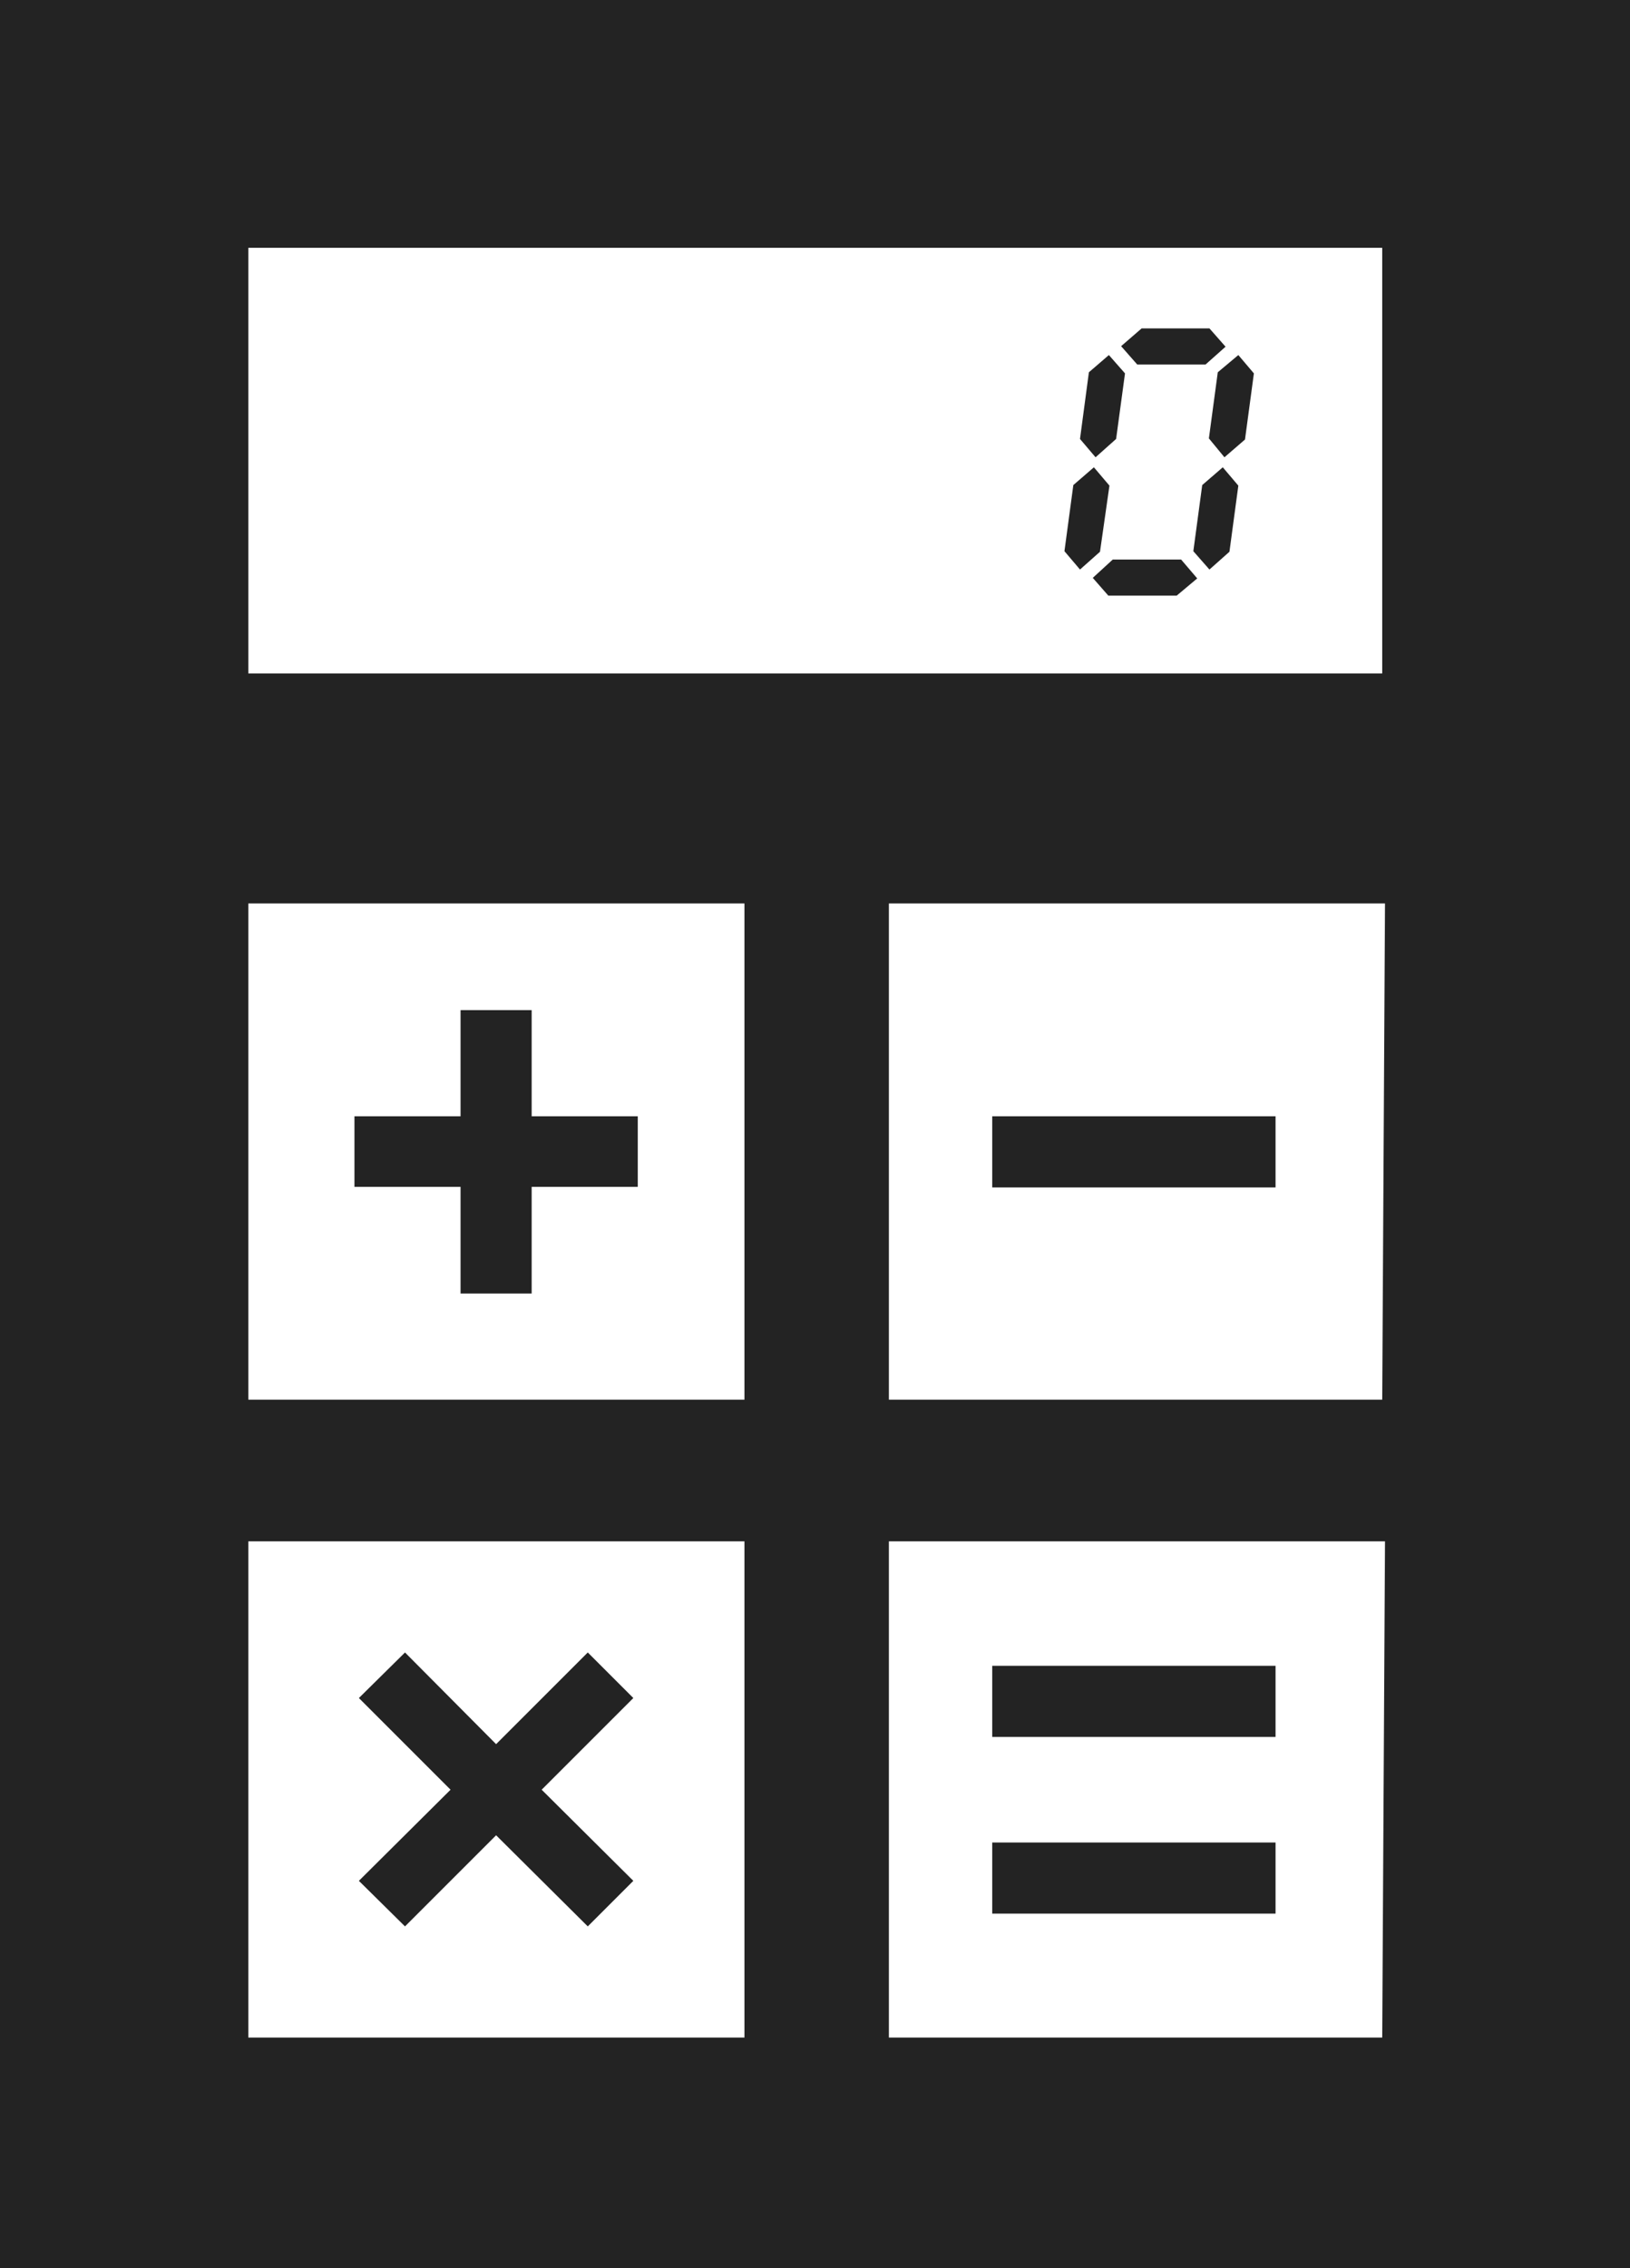 <svg xmlns="http://www.w3.org/2000/svg" viewBox="0 0 29.34 40.82"><defs><style>.cls-1{fill:#232323;}</style></defs><g id="&#x30EC;&#x30A4;&#x30E4;&#x30FC;_2" data-name="&#x30EC;&#x30A4;&#x30E4;&#x30FC; 2"><g id="&#x30EC;&#x30A4;&#x30E4;&#x30FC;_1-2" data-name="&#x30EC;&#x30A4;&#x30E4;&#x30FC; 1"><path class="cls-1" d="M0,0V40.82H29.34V0ZM13.4,36.67H4.47V27.74H13.4Zm0-11.48H4.47V16.26H13.4ZM24.88,36.67H16V27.74h8.93Zm0-11.48H16V16.26h8.93Zm0-13.07H4.47V4.46H24.88Z"></path><rect class="cls-1" x="17.86" y="20.09" width="5.1" height="1.28"></rect><polygon class="cls-1" points="8.29 23.28 9.57 23.28 9.57 21.36 11.48 21.36 11.48 20.09 9.57 20.09 9.57 18.18 8.29 18.18 8.29 20.09 6.38 20.09 6.38 21.36 8.29 21.36 8.29 23.28"></polygon><polygon class="cls-1" points="7.29 34.67 8.93 33.03 10.58 34.67 11.4 33.85 9.75 32.21 11.4 30.56 10.58 29.74 8.93 31.39 7.29 29.74 6.46 30.56 8.11 32.21 6.46 33.85 7.29 34.67"></polygon><rect class="cls-1" x="17.86" y="29.98" width="5.1" height="1.28"></rect><rect class="cls-1" x="17.86" y="33.16" width="5.1" height="1.28"></rect><polygon class="cls-1" points="19.8 9.93 19.97 8.74 19.69 8.41 19.32 8.73 19.16 9.92 19.44 10.25 19.8 9.93"></polygon><polygon class="cls-1" points="20.09 7.9 20.25 6.72 19.96 6.39 19.6 6.7 19.44 7.9 19.72 8.23 20.09 7.9"></polygon><polygon class="cls-1" points="20.03 10.07 19.67 10.4 19.95 10.72 21.18 10.72 21.55 10.41 21.26 10.07 20.03 10.07"></polygon><polygon class="cls-1" points="21.7 6.56 22.06 6.24 21.77 5.91 20.55 5.91 20.18 6.23 20.47 6.56 21.7 6.56"></polygon><polygon class="cls-1" points="21.64 8.73 21.48 9.92 21.77 10.25 22.13 9.93 22.29 8.74 22.01 8.41 21.64 8.73"></polygon><polygon class="cls-1" points="21.76 7.89 22.04 8.23 22.41 7.91 22.57 6.72 22.29 6.39 21.92 6.7 21.76 7.89"></polygon></g></g></svg>